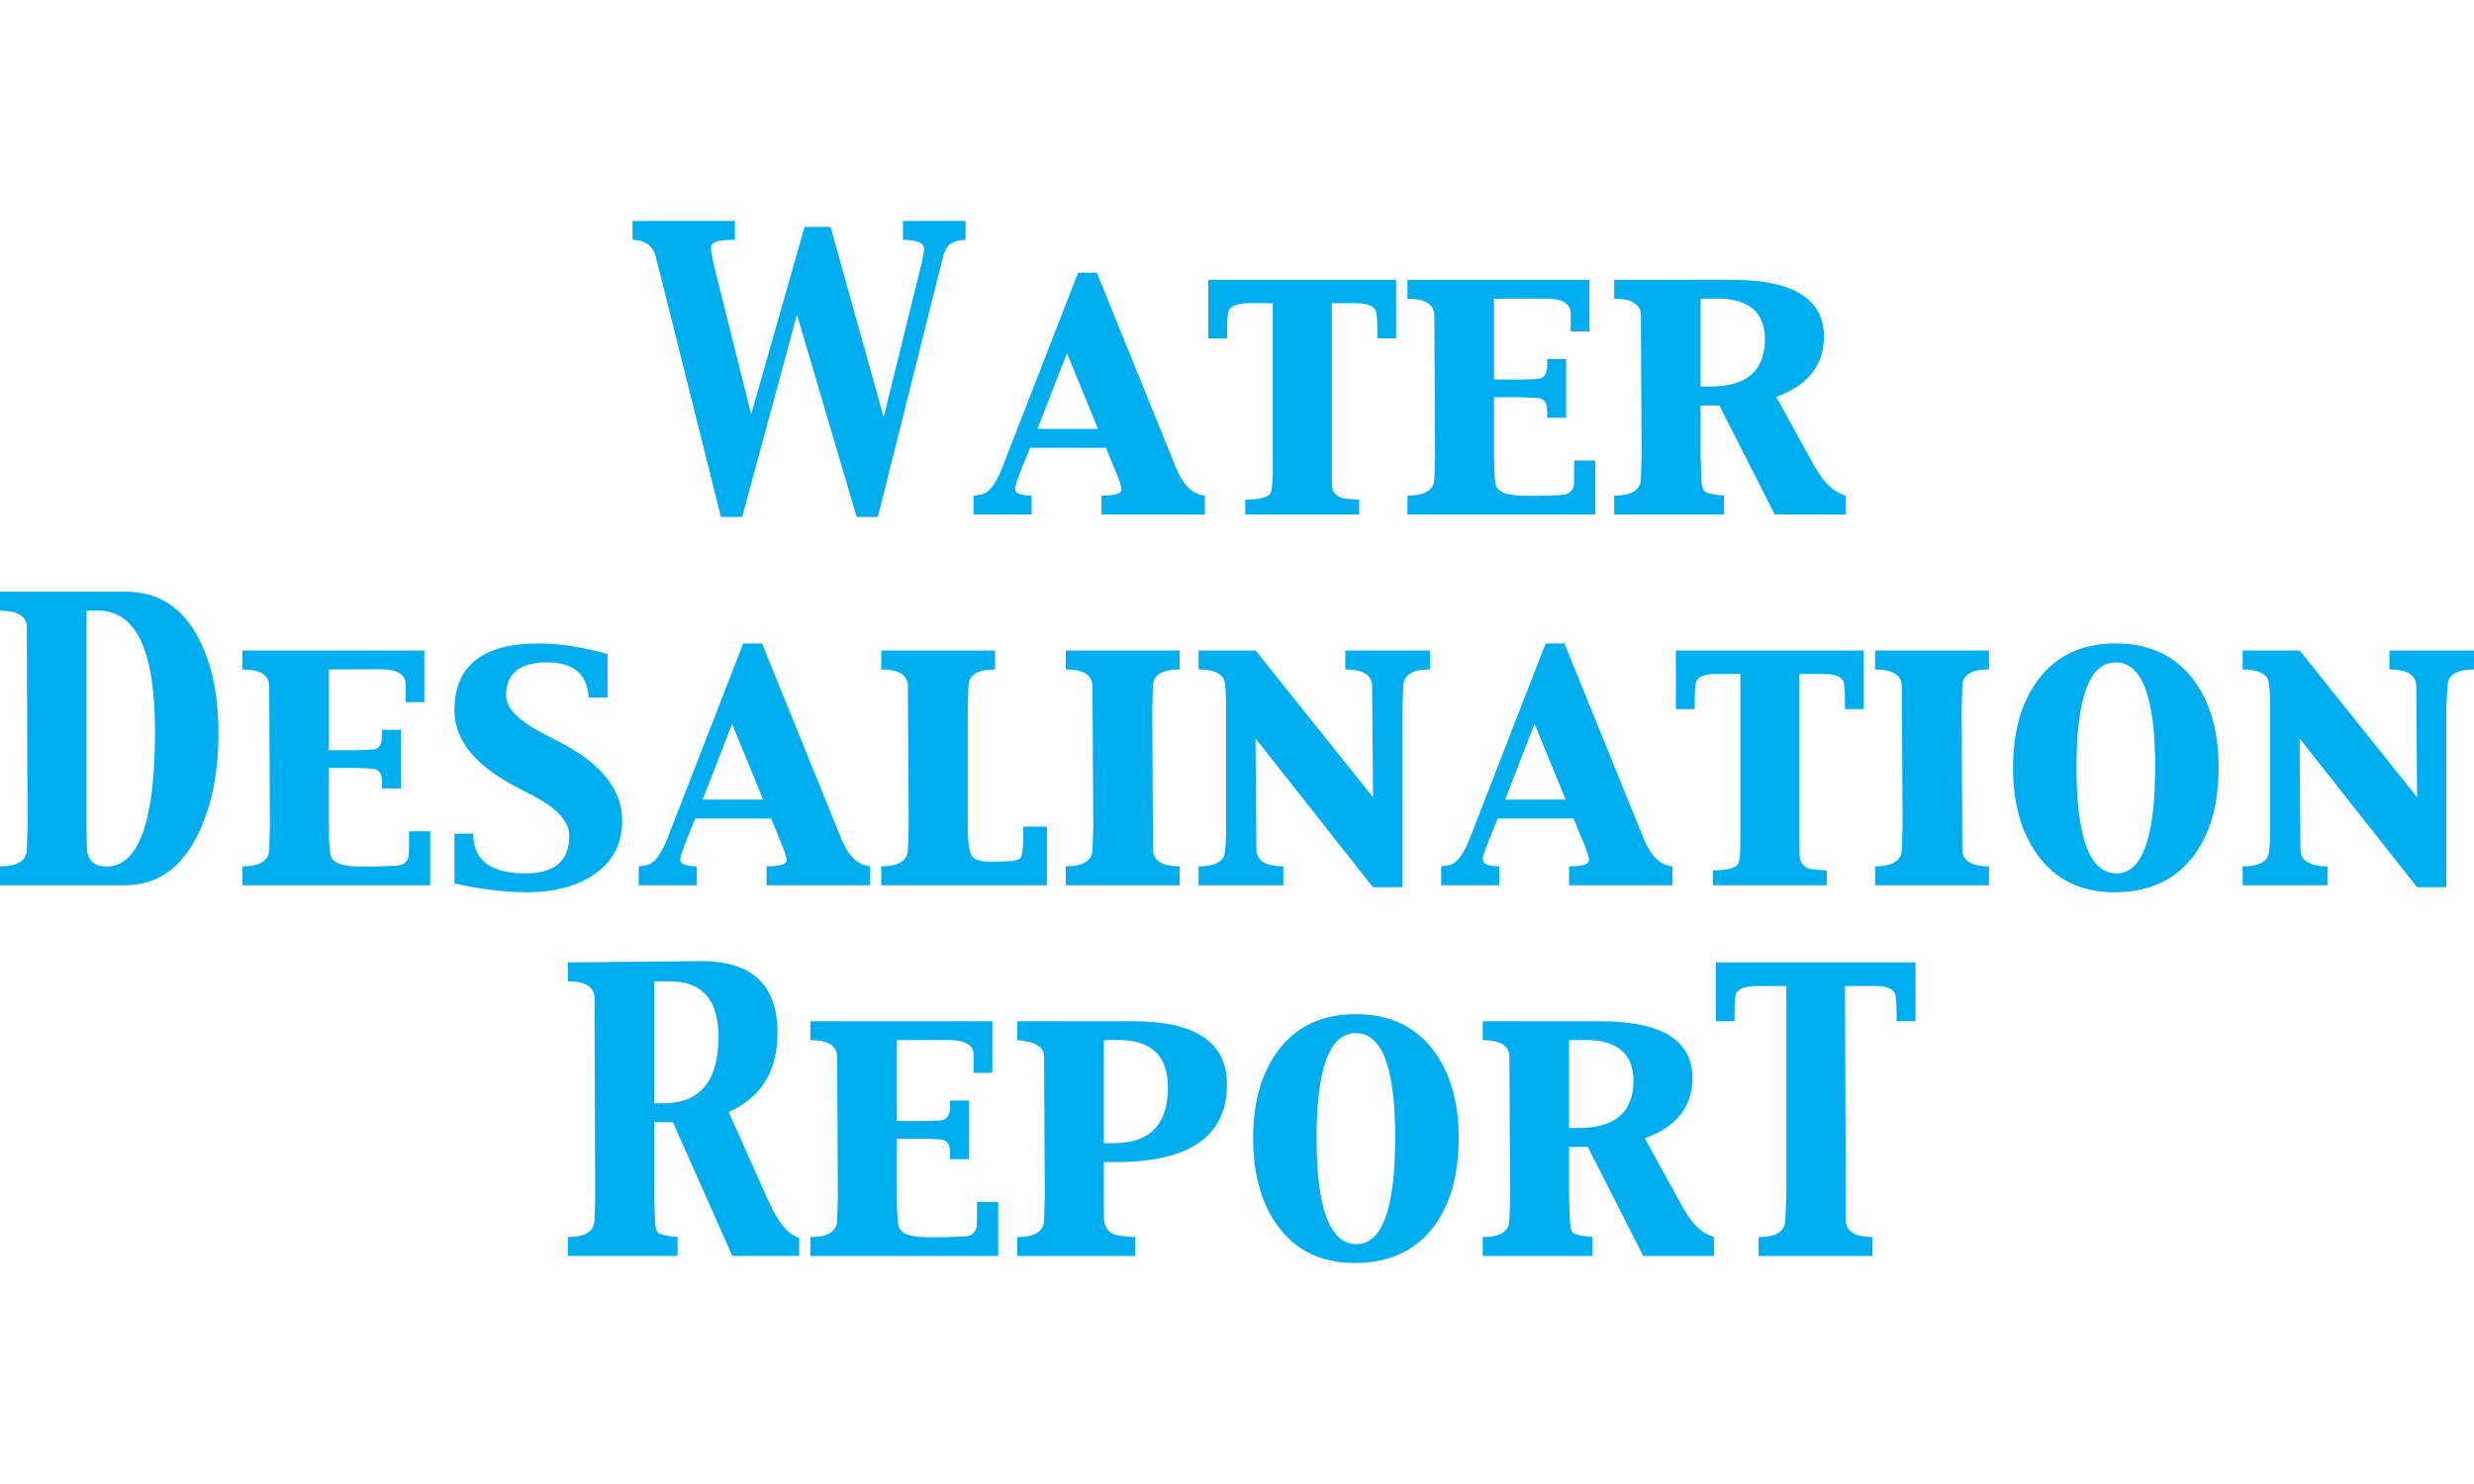 <?xml version="1.0" encoding="iso-8859-1"?>
<!-- Generator: Adobe Illustrator 15.0.0, SVG Export Plug-In . SVG Version: 6.00 Build 0)  -->
<!DOCTYPE svg PUBLIC "-//W3C//DTD SVG 1.1//EN" "http://www.w3.org/Graphics/SVG/1.1/DTD/svg11.dtd">
<svg version="1.1" id="Layer_1" xmlns="http://www.w3.org/2000/svg" xmlns:xlink="http://www.w3.org/1999/xlink" x="0px" y="0px"
	 width="230px" height="138px" viewBox="0 0 327.55 138" style="enable-background:new 0 0 327.55 138;" xml:space="preserve">
<g>
	<defs>
		<rect id="SVGID_1_" width="327.55" height="138"/>
	</defs>
	<clipPath id="SVGID_2_">
		<use xlink:href="#SVGID_1_"  style="overflow:visible;"/>
	</clipPath>
	<path style="clip-path:url(#SVGID_2_);fill:#00AEEF;" d="M247.915,137.066v-2.506c-2.296,0-3.468-0.729-3.531-2.188l-0.112-31.057
		h3.94c1.469,0,2.359,0.316,2.665,0.953c0.151,0.321,0.224,1.342,0.224,3.074v0.637h2.506v-7.788h-26.441v7.788h2.48v-0.637
		c0-1.717,0.083-2.739,0.233-3.074c0.321-0.637,1.206-0.953,2.665-0.953h3.96v27.963l-0.137,3.094
		c-0.058,1.459-1.235,2.188-3.531,2.188v2.506H247.915z M209.809,108.46c4.3,0,6.45,1.8,6.45,5.399c0,4.173-2.433,6.26-7.292,6.26
		h-1.226v-11.635L209.809,108.46z M210.84,137.066v-2.506c-1.488-0.136-2.354-0.335-2.598-0.588
		c-0.224-0.214-0.355-0.739-0.389-1.591l-0.112-3.084v-6.673h2.48l7.34,14.442h9.379v-2.506c-1.552-0.452-2.899-1.712-4.058-3.779
		l-5.116-9.29c4.202-1.518,6.304-4.183,6.304-7.997c0-5.01-4.086-7.515-12.258-7.515h-15.502v2.505c2.306,0,3.482,0.72,3.526,2.16
		l0.098,18.644l-0.098,3.089c-0.059,1.454-1.235,2.184-3.526,2.184v2.506H210.84z M174.311,121.491c0-9.295,1.731-13.94,5.189-13.94
		c3.479,0,5.215,4.586,5.215,13.755c0,9.46-1.698,14.189-5.103,14.189C176.082,135.495,174.311,130.825,174.311,121.491
		 M189.91,133.058c2.146-2.913,3.216-6.78,3.216-11.591c0-4.708-1.07-8.527-3.216-11.455c-2.417-3.308-5.881-4.966-10.409-4.966
		c-4.538,0-8.011,1.664-10.404,4.991c-2.128,2.928-3.188,6.751-3.188,11.475c0,4.646,1.046,8.449,3.143,11.411
		c2.396,3.386,5.824,5.073,10.271,5.073C183.952,137.995,187.483,136.355,189.91,133.058 M146.14,108.484l1.877-0.024
		c4.412,0,6.613,2.092,6.613,6.275c0,4.927-2.391,7.394-7.177,7.394h-1.313V108.484z M147.682,124.633
		c9.842,0,14.765-3.429,14.765-10.297c0-5.569-4.154-8.356-12.457-8.356h-15.308v2.505c2.32,0.151,3.507,0.871,3.551,2.16
		l0.095,18.644l-0.095,3.089c-0.058,1.454-1.245,2.184-3.551,2.184v2.506h15.626v-2.506c-0.214,0-0.858-0.053-1.929-0.16
		c-1.204-0.116-1.931-0.725-2.172-1.819c-0.043-0.224-0.068-1.323-0.068-3.288v-4.66H147.682z M132.158,137.066v-7.15h-2.804v0.773
		c0,1.566-0.015,2.412-0.046,2.554c-0.177,0.798-0.761,1.216-1.749,1.25l-2.887,0.092h-1.768c-2.094,0-3.359-0.374-3.796-1.113
		c-0.243-0.424-0.362-1.814-0.362-4.159v-7.777h3.694l1.953,0.092c0.927,0.029,1.384,0.574,1.384,1.649v0.968h2.505v-7.763h-2.505
		v0.861c0,1.158-0.457,1.747-1.384,1.78l-1.953,0.068h-3.694v-10.706l6.783-0.024c2.247,0,3.371,0.662,3.371,1.985v1.751v0.618h2.48
		v-6.834h-24.092v2.505c2.32,0,3.507,0.72,3.551,2.16l0.09,18.644l-0.09,3.089c-0.059,1.454-1.246,2.184-3.551,2.184v2.506H132.158z
		 M88.675,100.697c4.297,0,6.45,2.442,6.45,7.321c0,5.881-2.432,8.828-7.291,8.828h-1.226v-16.149H88.675z M89.707,137.066v-2.506
		c-1.491-0.136-2.356-0.335-2.595-0.593c-0.231-0.209-0.36-0.744-0.389-1.591l-0.114-3.089v-9.937h2.481l7.87,17.715h8.85v-2.394
		c-1.444-0.403-2.794-2.023-4.054-4.85l-5.285-11.82c4.312-1.912,6.464-5.418,6.464-10.521c0-6.455-3.526-9.602-10.589-9.451
		l-17.168,0.161v2.505c2.306,0,3.48,0.72,3.532,2.16l0.09,26.422l-0.09,3.094c-0.066,1.459-1.241,2.188-3.532,2.188v2.506H89.707z"
		/>
	<path style="clip-path:url(#SVGID_2_);fill:#00AEEF;" d="M308.152,87.973v-2.505c-2.325,0-3.517-0.729-3.58-2.188l-0.112-14.753
		L320,88.221h3.882V64.668l0.146-3.118c0.059-1.435,1.231-2.16,3.522-2.16v-2.505h-11.197v2.505c2.315,0,3.502,0.715,3.551,2.16
		l0.111,14.762l-15.531-19.427h-7.559v2.505c1.819,0,2.938,0.438,3.347,1.318c0.194,0.458,0.292,1.775,0.292,3.955V80.19
		c0,2.184-0.098,3.502-0.292,3.955c-0.408,0.885-1.527,1.323-3.347,1.323v2.505H308.152z M274.92,72.397
		c0-9.295,1.731-13.94,5.194-13.94c3.474,0,5.22,4.587,5.22,13.756c0,9.456-1.708,14.188-5.103,14.188
		C276.691,86.401,274.92,81.732,274.92,72.397 M290.524,83.959c2.141-2.914,3.211-6.776,3.211-11.586
		c0-4.708-1.07-8.522-3.211-11.459c-2.417-3.308-5.885-4.966-10.409-4.966c-4.538,0-8.006,1.664-10.409,4.99
		c-2.12,2.933-3.186,6.756-3.186,11.479c0,4.645,1.046,8.444,3.146,11.411c2.394,3.386,5.818,5.073,10.269,5.073
		C284.566,88.901,288.092,87.257,290.524,83.959 M263.333,85.467c-2.296,0-3.473-0.729-3.531-2.184l-0.087-18.62l0.087-3.118
		c0.044-1.44,1.216-2.155,3.531-2.155v-2.505h-15.078v2.505c2.306,0,3.482,0.715,3.531,2.155l0.111,18.644l-0.111,3.093
		c-0.063,1.455-1.24,2.184-3.531,2.184v2.505h15.078V85.467z M241.854,87.973v-1.985c-0.224,0-0.798-0.034-1.717-0.112
		c-1.012-0.092-1.62-0.569-1.834-1.435c-0.044-0.194-0.068-1.094-0.068-2.685V59.984h3.152c1.469,0,2.354,0.316,2.655,0.953
		c0.156,0.307,0.229,1.338,0.229,3.099v0.613h2.481v-7.763h-24.871v7.763h2.486v-0.613c0-1.731,0.072-2.758,0.224-3.074
		c0.316-0.657,1.211-0.978,2.665-0.978h3.167v21.771c0,1.712-0.083,2.807-0.248,3.279c-0.243,0.637-1.377,0.953-3.4,0.953v1.985
		H241.854z M203.169,66.604l4.12,10.025h-8.021L203.169,66.604z M198.495,87.973v-2.505c-1.459-0.015-2.184-0.321-2.184-0.91
		c0-0.355,0.287-1.255,0.871-2.689l1.108-2.734h10.04l1.255,3.03c0.535,1.284,0.798,2.111,0.798,2.491
		c0,0.54-0.886,0.812-2.642,0.812v2.505h13.688v-2.505c-1.591-0.151-2.855-1.352-3.779-3.599l-10.526-25.921h-2.48l-10.068,25.877
		c-0.866,2.218-1.824,3.39-2.89,3.526l-0.885,0.117v2.505H198.495z M169.914,87.973v-2.505c-2.322,0-3.512-0.729-3.573-2.188
		l-0.114-14.753l15.541,19.695h3.887V64.668l0.131-3.118c0.063-1.435,1.241-2.16,3.532-2.16v-2.505H178.11v2.505
		c2.33,0,3.512,0.715,3.556,2.16l0.116,14.762l-15.536-19.427h-7.561v2.505c1.824,0,2.94,0.438,3.347,1.318
		c0.199,0.458,0.299,1.775,0.299,3.955V80.19c0,2.184-0.1,3.502-0.299,3.955c-0.406,0.885-1.522,1.323-3.347,1.323v2.505H169.914z
		 M156.18,85.467c-2.291,0-3.466-0.729-3.526-2.184l-0.095-18.62l0.095-3.118c0.046-1.44,1.221-2.155,3.526-2.155v-2.505h-15.072
		v2.505c2.306,0,3.48,0.715,3.527,2.155l0.114,18.644l-0.114,3.093c-0.061,1.455-1.236,2.184-3.527,2.184v2.505h15.072V85.467z
		 M138.603,87.973v-7.768h-3.123v0.773c0,1.566-0.076,2.602-0.226,3.098c-0.139,0.428-0.652,0.662-1.542,0.706l-2.023,0.092
		c-1.484,0.059-2.461-0.166-2.928-0.681c-0.423-0.457-0.637-1.785-0.637-3.988V64.664l0.095-3.113
		c0.044-1.435,1.218-2.16,3.526-2.16v-2.505h-15.074v2.505c2.308,0,3.482,0.725,3.526,2.16l0.114,18.654l-0.114,3.083
		c-0.058,1.45-1.235,2.179-3.526,2.179v2.505H138.603z M96.927,66.604l4.12,10.025h-8.021L96.927,66.604z M92.255,87.973v-2.505
		c-1.459-0.015-2.187-0.321-2.187-0.91c0-0.355,0.294-1.255,0.875-2.689l1.112-2.734h10.032l1.255,3.03
		c0.532,1.284,0.802,2.111,0.802,2.491c0,0.54-0.883,0.812-2.646,0.812v2.505h13.688v-2.505c-1.593-0.151-2.853-1.352-3.779-3.599
		l-10.521-25.921h-2.485L88.34,81.824c-0.866,2.218-1.832,3.39-2.894,3.526l-0.886,0.117v2.505H92.255z M71.306,55.947
		c-7.425,0-11.137,2.962-11.137,8.867c0,3.906,2.714,7.277,8.147,10.117l2.257,1.177c3.203,1.683,4.806,3.449,4.806,5.312
		c0,3.322-1.941,4.981-5.827,4.981c-4.602,0-6.902-1.756-6.902-5.263h-2.481v6.605c3.612,0.773,6.808,1.158,9.587,1.158
		c3.417,0,6.263-0.7,8.539-2.116c2.719-1.698,4.079-4.149,4.079-7.354c0-4.086-2.719-7.54-8.155-10.361l-2.276-1.182
		c-3.295-1.698-4.939-3.386-4.939-5.068c0-2.909,1.812-4.363,5.438-4.363c3.478,0,5.304,1.547,5.489,4.645h2.505v-5.764
		C77.028,56.414,73.986,55.947,71.306,55.947 M56.957,87.973v-7.155h-2.799v0.778c0,1.566-0.015,2.413-0.046,2.549
		c-0.182,0.802-0.766,1.221-1.751,1.25l-2.884,0.097h-1.773c-2.092,0-3.359-0.375-3.797-1.119c-0.243-0.423-0.362-1.81-0.362-4.159
		v-7.773h3.699l1.953,0.087c0.922,0.029,1.384,0.579,1.384,1.649v0.973h2.507v-7.763H50.58v0.861c0,1.153-0.462,1.746-1.384,1.775
		l-1.953,0.073h-3.699V59.391l6.788-0.024c2.247,0,3.366,0.662,3.366,1.979v1.756v0.618h2.486v-6.834H32.086v2.505
		c2.328,0,3.507,0.715,3.556,2.155l0.09,18.644l-0.09,3.093c-0.063,1.455-1.25,2.184-3.556,2.184v2.505H56.957z M13,51.599
		c5.012,0,7.522,5.316,7.522,15.944c0,11.966-2.147,17.949-6.43,17.949c-1.381,0-2.213-0.579-2.5-1.736
		c-0.09-0.316-0.136-1.503-0.136-3.551V51.599H13z M16.558,87.973c4.387,0,7.68-2.408,9.881-7.219
		c1.659-3.633,2.485-7.933,2.485-12.914c0-4.874-0.827-8.969-2.485-12.301c-2.138-4.29-5.409-6.445-9.813-6.445H0v2.505
		c2.32,0,3.507,0.725,3.551,2.165l0.095,26.422l-0.095,3.094C3.493,84.738,2.306,85.467,0,85.467v2.505H16.558z"/>
	<path style="clip-path:url(#SVGID_2_);fill:#00AEEF;" d="M227.217,10.273c4.305,0,6.45,1.795,6.45,5.399
		c0,4.173-2.427,6.26-7.286,6.26h-1.23V10.297L227.217,10.273z M228.249,38.874v-2.505c-1.493-0.131-2.349-0.331-2.592-0.589
		c-0.234-0.214-0.36-0.739-0.39-1.585l-0.116-3.089v-6.668h2.485l7.34,14.437h9.378v-2.505c-1.552-0.453-2.909-1.712-4.057-3.78
		l-5.127-9.29c4.203-1.518,6.313-4.184,6.313-7.992c0-5.01-4.086-7.515-12.257-7.515H213.72v2.505c2.305,0,3.482,0.715,3.531,2.155
		l0.087,18.644l-0.087,3.094c-0.059,1.454-1.24,2.179-3.531,2.179v2.505H228.249z M211.214,38.874v-7.15h-2.797v0.778
		c0,1.562-0.02,2.408-0.048,2.549c-0.186,0.803-0.769,1.221-1.752,1.25l-2.884,0.093h-1.775c-2.092,0-3.356-0.37-3.794-1.114
		c-0.243-0.423-0.365-1.814-0.365-4.159v-7.773h3.702l1.955,0.087c0.919,0.029,1.382,0.579,1.382,1.649v0.973h2.505v-7.768h-2.505
		v0.861c0,1.158-0.463,1.751-1.382,1.78l-1.955,0.068h-3.702V10.297l6.79-0.024c2.243,0,3.366,0.662,3.366,1.979v1.756v0.618h2.485
		V7.792h-24.097v2.505c2.325,0,3.507,0.715,3.556,2.155l0.093,18.644L189.9,34.19c-0.063,1.454-1.25,2.179-3.556,2.179v2.505
		H211.214z M179.943,38.874v-1.979c-0.224,0-0.797-0.034-1.717-0.117c-1.012-0.087-1.624-0.564-1.834-1.435
		c-0.043-0.195-0.067-1.09-0.067-2.685V10.891h3.156c1.465,0,2.35,0.316,2.651,0.954c0.155,0.306,0.229,1.337,0.229,3.098v0.613
		h2.476V7.792h-24.86v7.763h2.48v-0.613c0-1.731,0.073-2.758,0.229-3.079c0.318-0.652,1.206-0.973,2.666-0.973h3.161v21.767
		c0,1.717-0.085,2.812-0.248,3.278c-0.245,0.637-1.376,0.958-3.393,0.958v1.979H179.943z M141.256,17.506l4.12,10.03h-8.019
		L141.256,17.506z M136.584,38.874v-2.505c-1.459-0.015-2.187-0.316-2.187-0.905c0-0.36,0.29-1.255,0.873-2.69l1.117-2.733h10.03
		l1.255,3.025c0.533,1.289,0.803,2.116,0.803,2.49c0,0.545-0.881,0.813-2.644,0.813v2.505h13.686v-2.505
		c-1.593-0.146-2.853-1.348-3.78-3.595L145.218,6.854h-2.485L132.671,32.73c-0.868,2.213-1.834,3.391-2.894,3.527l-0.888,0.112
		v2.505H136.584z M98.263,39.195l7.252-26.806l7.904,26.806h2.804l7.86-31.402l0.842-3.303c0.333-1.323,1.306-1.985,2.914-1.985V0
		h-8.289v2.505c1.868,0,2.799,0.404,2.799,1.211c0,0.229-0.134,0.982-0.414,2.257l-4.91,19.884l-0.07-0.005l-6.992-25.074h-3.437
		l-7.063,24.797h-0.02L94.996,7.788c-0.574-2.233-0.863-3.648-0.863-4.256c0-0.681,0.854-1.026,2.551-1.026h0.618V0H83.748v2.505
		c1.401,0,2.361,0.555,2.894,1.664c0.075,0.151,0.394,1.362,0.956,3.624l7.855,31.402H98.263z"/>
</g>
</svg>
